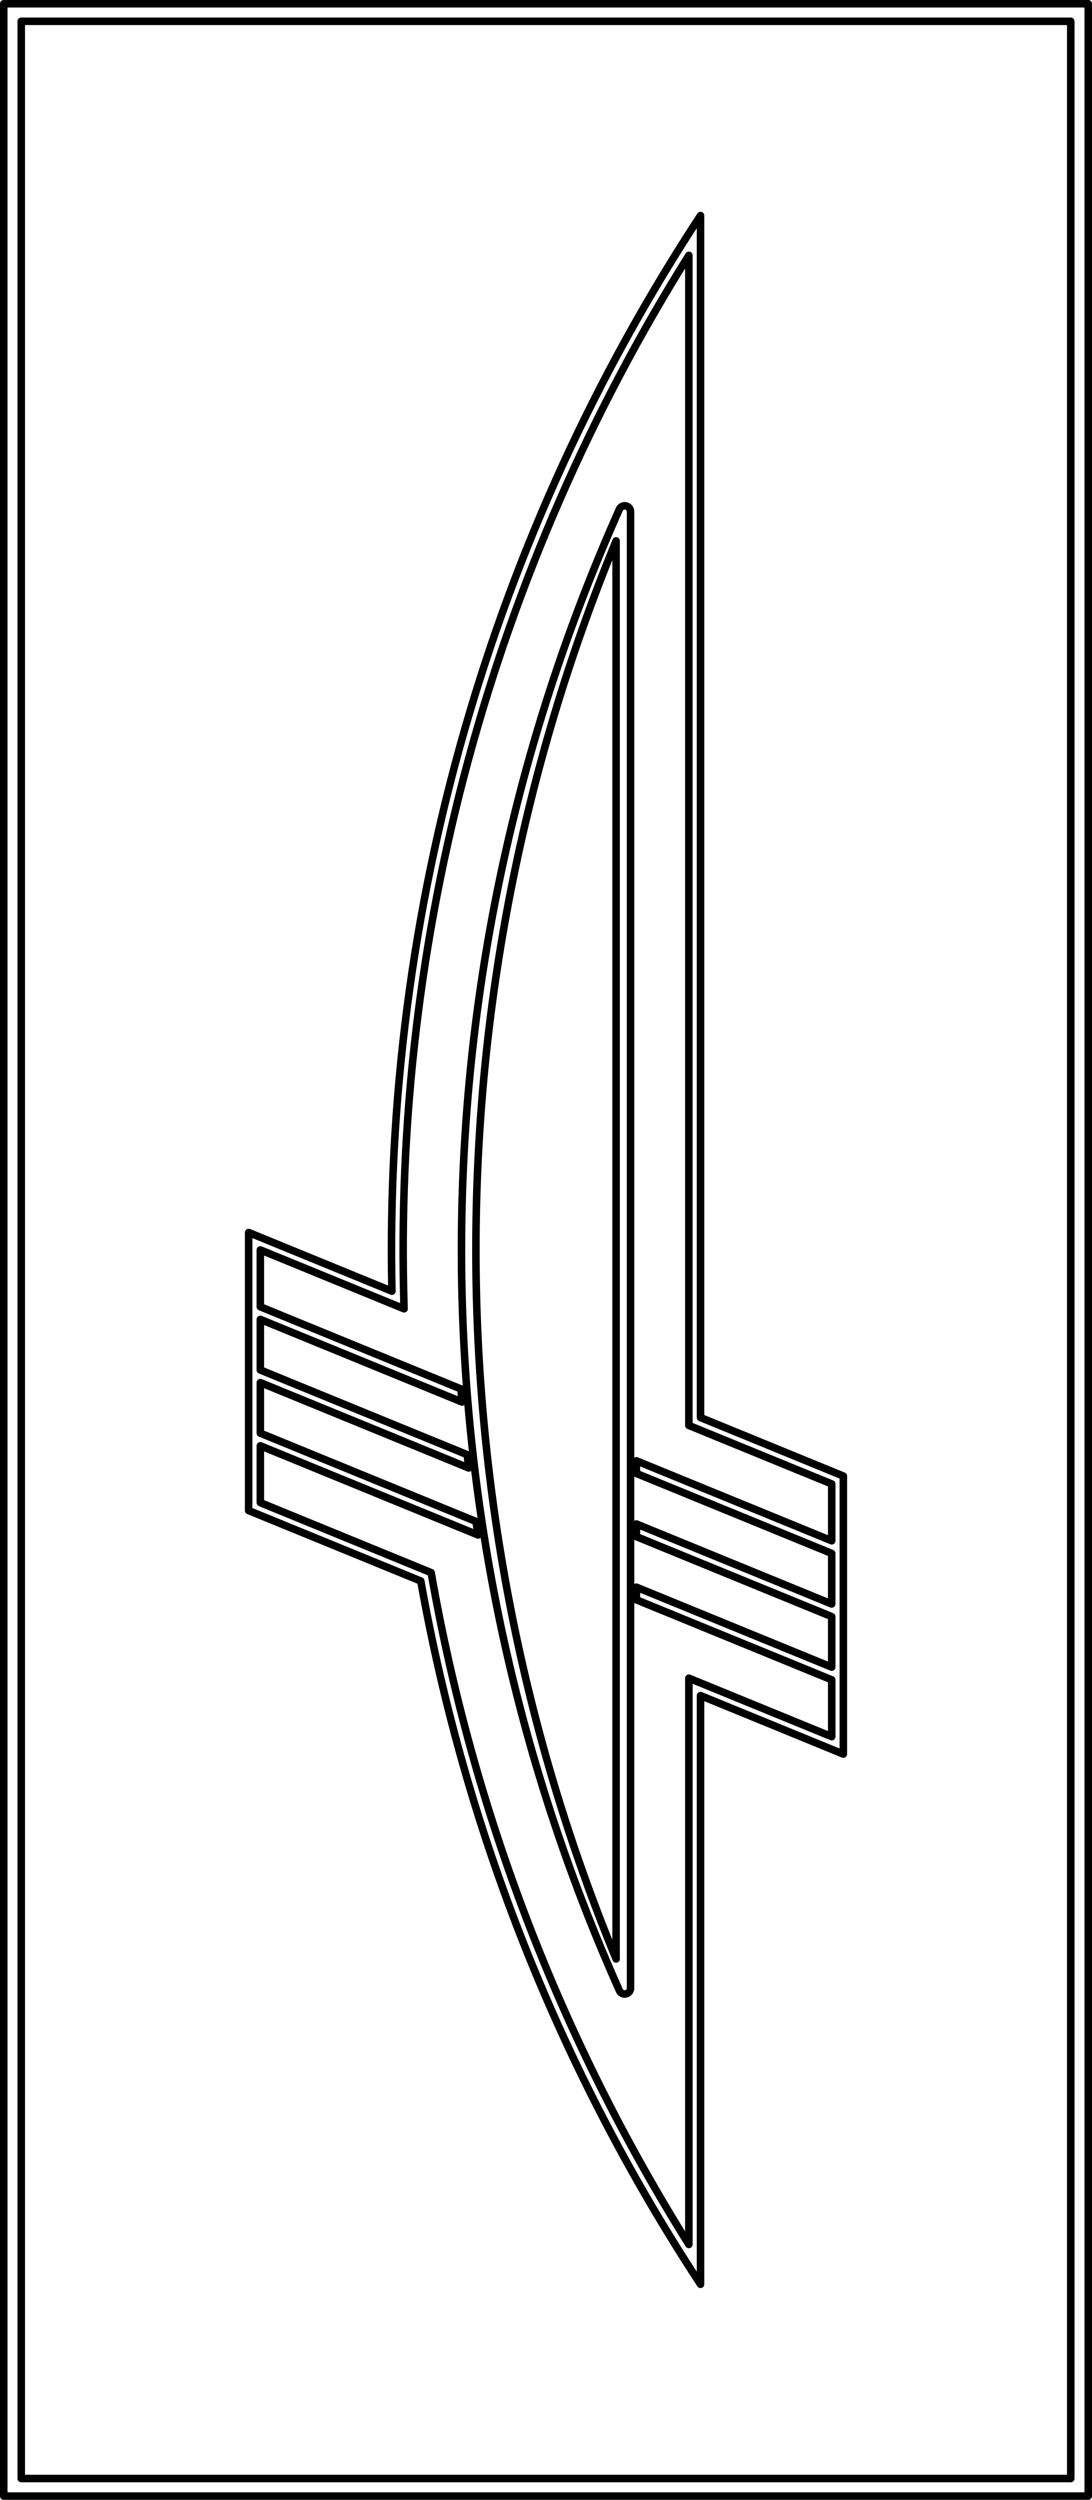 <?xml version="1.0" encoding="UTF-8"?><svg id="a" xmlns="http://www.w3.org/2000/svg" width="870.23" height="1992" viewBox="0 0 870.23 1992"><path d="m497.84,1588.96c2.57,0,4.65-2.09,4.65-4.65V407.69c0-1.83-1.08-3.51-2.75-4.26-2.34-1.05-5.09,0-6.14,2.36-167.8,375.47-167.8,804.96,0,1180.42.76,1.67,2.41,2.75,4.24,2.75Zm60.42,231.29v-469.12s113.82,46.62,113.82,46.62v-221.55s-113.82-46.62-113.82-46.62V171.74c-166.8,254.05-252.57,553.01-245.92,857.15l-114.19-46.78v221.58s137.18,56.16,137.18,56.16c35.66,200.05,111.51,390.71,222.93,560.41Zm-51.11-545.42v-10.09s155.66,63.74,155.66,63.74v-40.27s-155.66-63.74-155.66-63.74v-10.09s155.66,63.77,155.66,63.77v-40.3s-155.66-63.74-155.66-63.74v-10.06s155.66,63.74,155.66,63.74v-45.31s-113.85-46.62-113.85-46.62V203.47c-157.21,250.91-236.25,543.2-226.94,839.45l-114.56-46.92v45.31s159.87,65.48,159.87,65.48c.27,3.46.55,6.95.85,10.41l-160.72-65.83v40.3s164.85,67.5,164.85,67.5c.39,3.53.8,7.06,1.24,10.59l-166.08-68.03v40.29s171.86,70.39,171.86,70.39c.55,3.58,1.1,7.15,1.67,10.75l-173.53-71.08v45.31s136.13,55.77,136.13,55.77c33.24,190.13,102.98,371.94,205.37,535.36v-451.27s113.85,46.62,113.85,46.62v-45.31s-155.66-63.74-155.66-63.74ZM3,1989h864.23s0-1986,0-1986H3s0,1986,0,1986Zm13.94-13.98h836.36s0-1958.04,0-1958.04H16.94s0,1958.04,0,1958.04Z" fill="none" stroke="#000" stroke-linecap="round" stroke-linejoin="round" stroke-width="6"/><path d="m490.98,1560.99c-148.96-360.71-148.96-769.29,0-1129.97v1129.97Z" fill="none" stroke="#000" stroke-linecap="round" stroke-linejoin="round" stroke-width="6"/></svg>